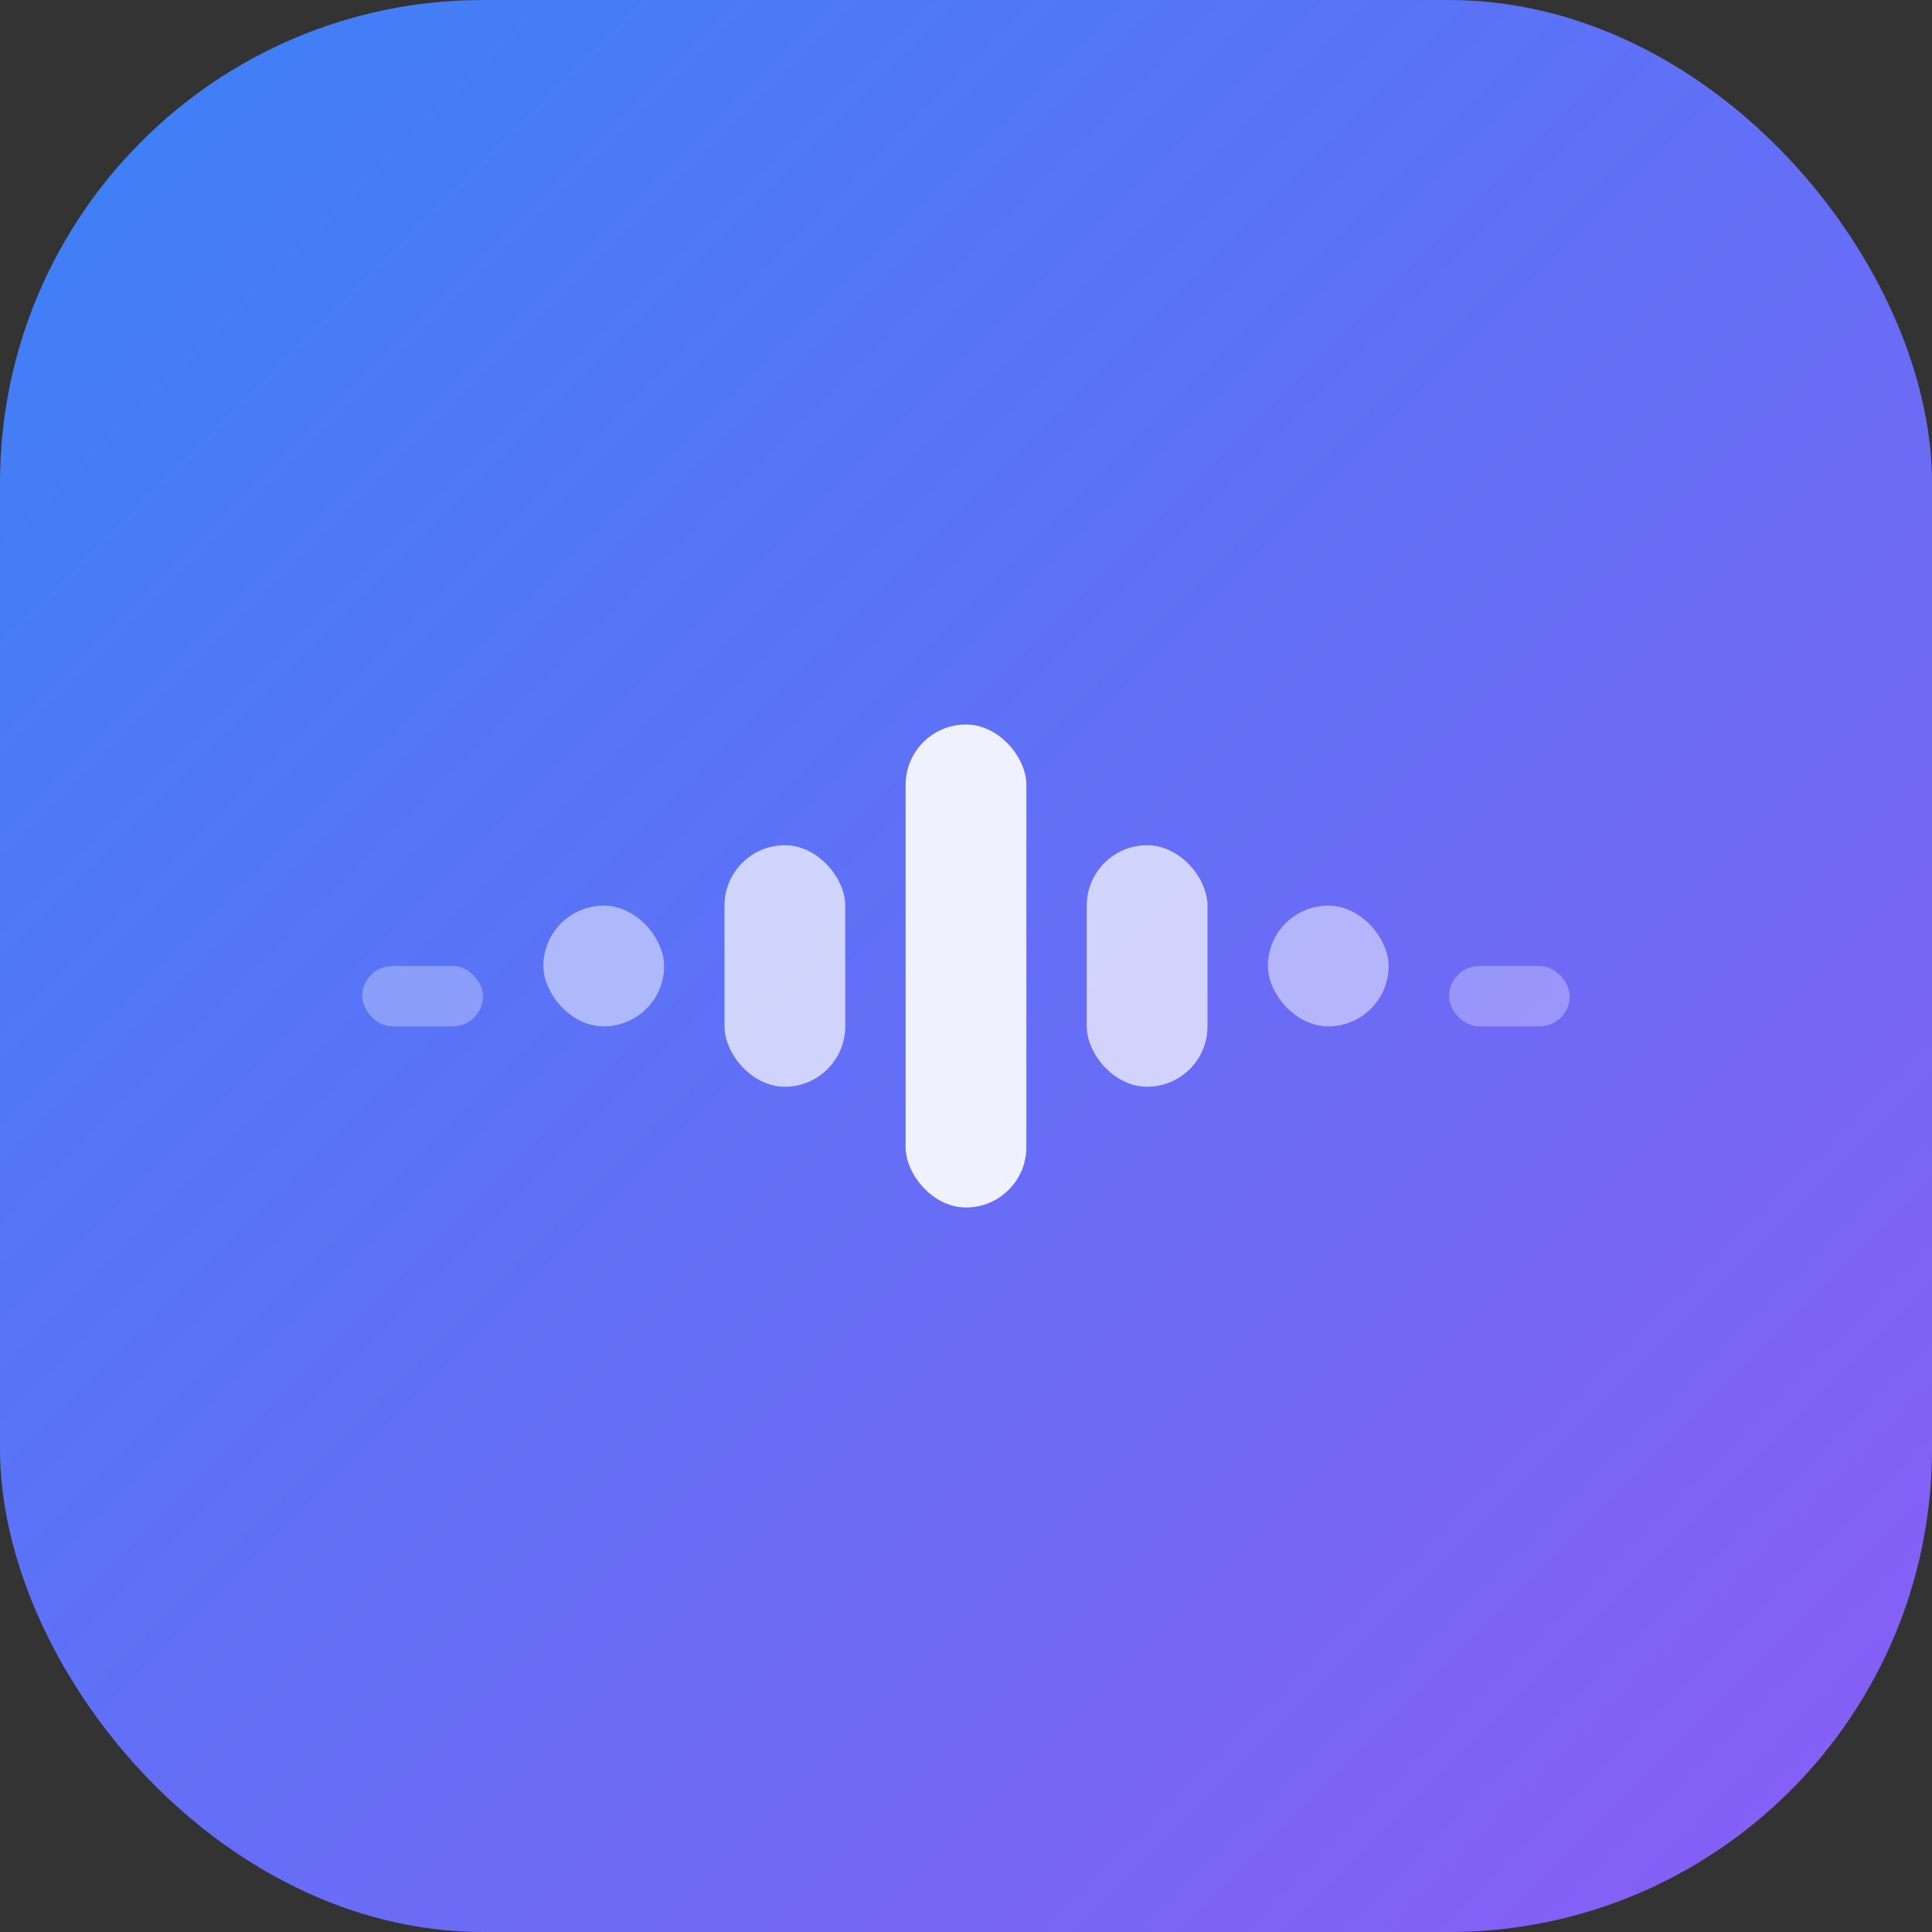 <svg width="32" height="32" viewBox="0 0 32 32" fill="none" xmlns="http://www.w3.org/2000/svg">
  <rect x="0" y="0" width="32" height="32" fill="#333333" stroke="none"/>
  <defs>
    <linearGradient id="logo-gradient" x1="0%" y1="0%" x2="100%" y2="100%">
      <stop offset="0%" style="stop-color:#3b82f6;stop-opacity:1" />
      <stop offset="100%" style="stop-color:#8b5cf6;stop-opacity:1" />
    </linearGradient>
  </defs>
  
  <!-- 背景圆角矩形 -->
  <rect width="32" height="32" rx="8" fill="url(#logo-gradient)"/>
  
  <!-- 声波图案 -->
  <g transform="translate(6, 10)">
    <!-- 中心高音 -->
    <rect x="9" y="2" width="2" height="8" rx="1" fill="white" opacity="0.9"/>
    
    <!-- 左侧音波 -->
    <rect x="6" y="4" width="2" height="4" rx="1" fill="white" opacity="0.7"/>
    <rect x="3" y="5" width="2" height="2" rx="1" fill="white" opacity="0.5"/>
    <rect x="0" y="6" width="2" height="1" rx="0.5" fill="white" opacity="0.3"/>
    
    <!-- 右侧音波 -->
    <rect x="12" y="4" width="2" height="4" rx="1" fill="white" opacity="0.7"/>
    <rect x="15" y="5" width="2" height="2" rx="1" fill="white" opacity="0.5"/>
    <rect x="18" y="6" width="2" height="1" rx="0.5" fill="white" opacity="0.3"/>
  </g>
</svg> 